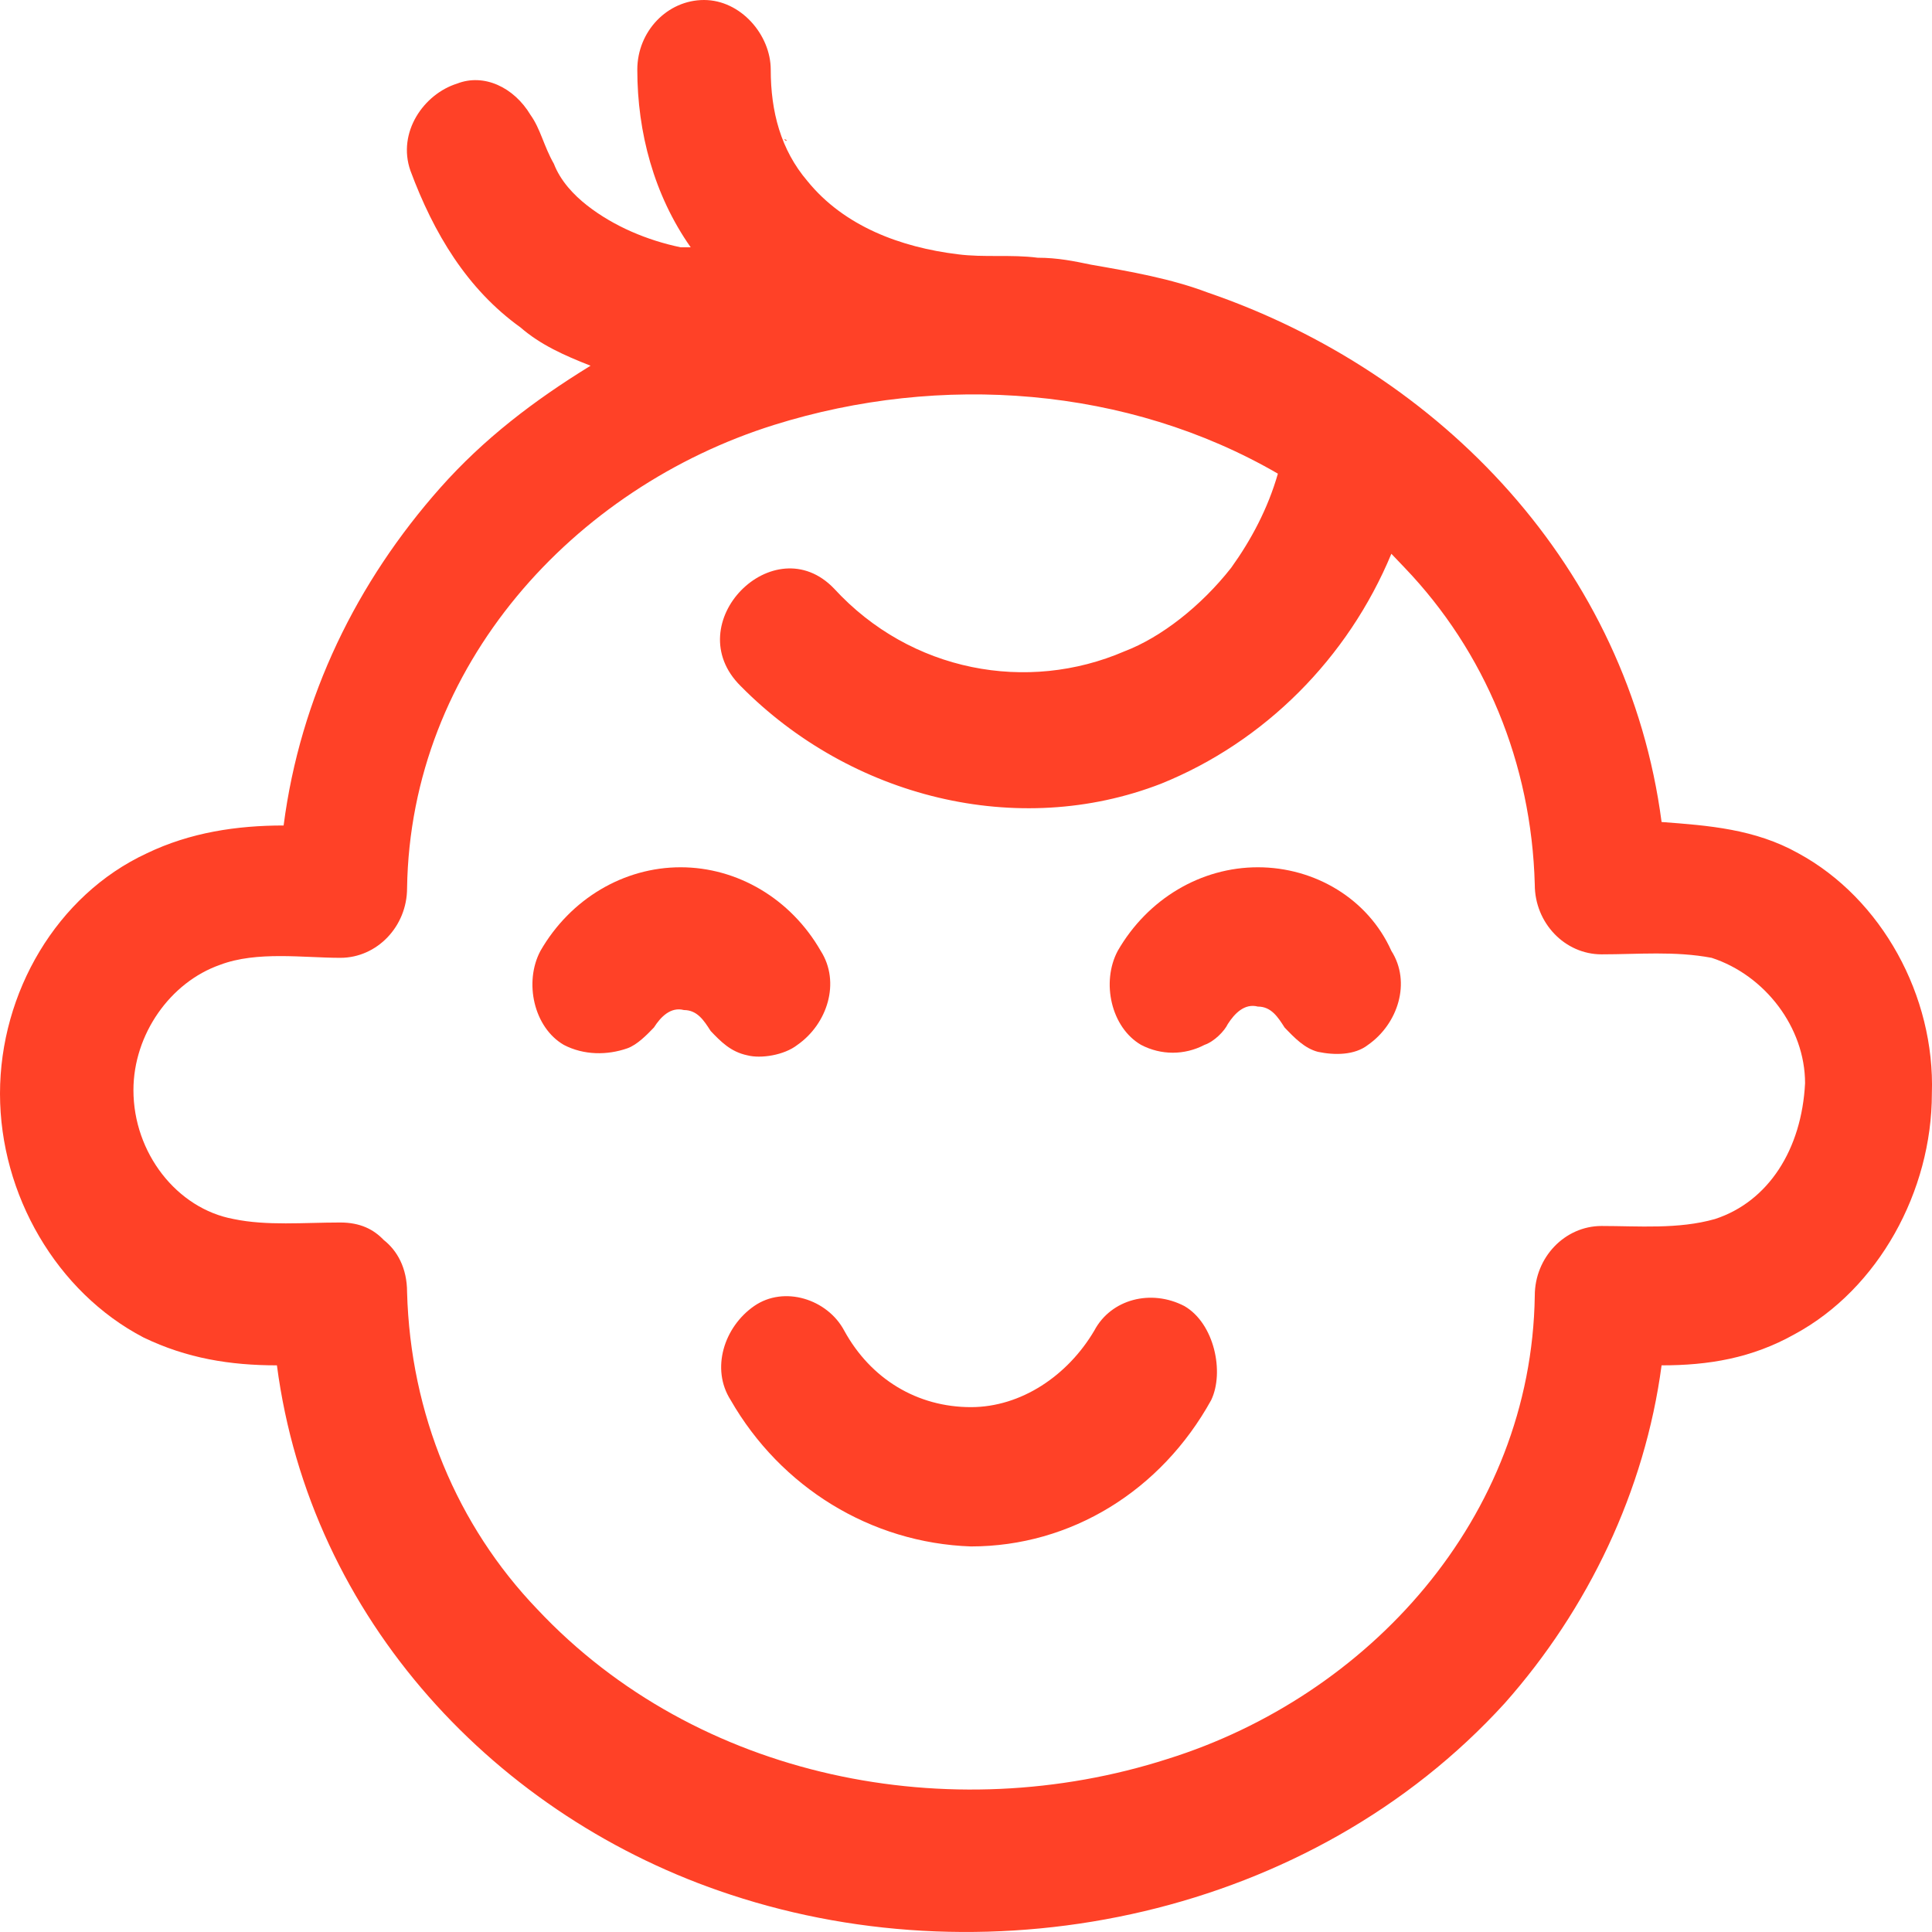 <svg width="30" height="30" viewBox="0 0 30 30" fill="none" xmlns="http://www.w3.org/2000/svg">
<path d="M27.925 13.25C27.252 12.872 26.526 12.818 25.801 12.764C25.283 8.816 22.382 5.787 18.755 4.543C18.185 4.327 17.563 4.218 16.942 4.11C16.683 4.056 16.424 4.002 16.113 4.002C15.698 3.948 15.284 4.002 14.869 3.948C13.989 3.84 13.108 3.515 12.538 2.812C12.123 2.326 11.968 1.731 11.968 1.082C11.968 0.541 11.502 0 10.932 0C10.362 0 9.896 0.487 9.896 1.082C9.896 2.055 10.155 3.029 10.725 3.84C10.725 3.84 10.725 3.84 10.673 3.84C10.673 3.84 10.673 3.84 10.621 3.84H10.569C10.051 3.732 9.533 3.515 9.118 3.191C8.911 3.029 8.704 2.812 8.6 2.542C8.445 2.272 8.393 2.001 8.238 1.785C7.979 1.352 7.512 1.136 7.098 1.298C6.58 1.46 6.165 2.055 6.373 2.65C6.735 3.624 7.253 4.489 8.082 5.084C8.393 5.354 8.756 5.516 9.17 5.679C8.29 6.22 7.512 6.814 6.839 7.572C5.544 9.032 4.663 10.817 4.404 12.818C3.678 12.818 2.953 12.926 2.28 13.25C0.881 13.899 0 15.414 0 16.982C0 18.551 0.881 20.065 2.228 20.768C2.901 21.093 3.575 21.201 4.3 21.201C4.818 25.149 7.72 28.232 11.346 29.421C15.439 30.773 20.361 29.746 23.366 26.447C24.661 24.986 25.542 23.148 25.801 21.201C26.526 21.201 27.2 21.093 27.873 20.714C29.169 20.011 29.998 18.497 29.998 16.982C30.049 15.468 29.221 13.954 27.925 13.25ZM10.725 3.84C10.673 3.84 10.621 3.84 10.621 3.84H10.725ZM9.74 3.57C9.688 3.57 9.688 3.57 9.74 3.57ZM26.63 18.929C26.06 19.091 25.439 19.037 24.869 19.037C24.299 19.037 23.832 19.524 23.832 20.119C23.781 23.58 21.242 26.339 18.133 27.312C14.766 28.394 10.828 27.637 8.341 24.986C7.098 23.689 6.373 21.958 6.321 20.065C6.321 19.686 6.165 19.416 5.958 19.254C5.803 19.091 5.595 18.983 5.285 18.983C4.715 18.983 4.145 19.037 3.627 18.929C2.746 18.767 2.072 17.902 2.072 16.928C2.072 16.063 2.642 15.252 3.419 14.981C3.989 14.765 4.715 14.873 5.285 14.873C5.854 14.873 6.321 14.386 6.321 13.791C6.373 10.33 8.911 7.572 12.02 6.598C14.61 5.787 17.512 6.003 19.843 7.355C19.688 7.896 19.429 8.383 19.118 8.816C18.651 9.411 18.03 9.897 17.46 10.114C15.957 10.763 14.144 10.438 12.952 9.14C12.02 8.167 10.517 9.681 11.502 10.654C13.211 12.385 15.802 13.034 18.03 12.169C19.636 11.52 20.931 10.222 21.605 8.599C21.656 8.653 21.76 8.761 21.812 8.816C23.055 10.114 23.781 11.844 23.832 13.737C23.832 14.332 24.299 14.819 24.869 14.819C25.439 14.819 26.008 14.765 26.578 14.873C27.407 15.143 28.029 15.955 28.029 16.82C27.977 17.848 27.459 18.659 26.63 18.929Z" fill="#FF4127"/>
<path d="M18.392 20.281C17.874 20.011 17.252 20.173 16.993 20.66C16.579 21.363 15.854 21.85 15.076 21.85C14.247 21.85 13.522 21.417 13.108 20.66C12.848 20.173 12.175 19.957 11.709 20.281C11.242 20.606 11.035 21.255 11.346 21.741C12.123 23.094 13.522 23.959 15.076 24.013C16.631 24.013 18.029 23.148 18.807 21.741C19.014 21.309 18.858 20.552 18.392 20.281Z" fill="#FF4127"/>
<path d="M12.382 16.225C12.848 15.9 13.055 15.252 12.744 14.765C12.278 13.954 11.449 13.467 10.568 13.467C9.688 13.467 8.859 13.954 8.392 14.765C8.133 15.252 8.289 15.955 8.755 16.225C9.066 16.387 9.429 16.387 9.739 16.279C9.895 16.225 10.05 16.063 10.154 15.955C10.258 15.792 10.413 15.63 10.62 15.684C10.827 15.684 10.931 15.846 11.035 16.009C11.19 16.171 11.345 16.333 11.605 16.387C11.812 16.441 12.175 16.387 12.382 16.225Z" fill="#FF4127"/>
<path d="M19.532 13.467C18.651 13.467 17.823 13.954 17.356 14.765C17.097 15.252 17.253 15.955 17.719 16.225C18.03 16.387 18.392 16.387 18.703 16.225C18.859 16.171 19.014 16.009 19.066 15.9C19.17 15.738 19.325 15.576 19.532 15.63C19.739 15.63 19.843 15.792 19.947 15.955C20.102 16.117 20.258 16.279 20.465 16.333C20.724 16.387 21.035 16.387 21.242 16.225C21.708 15.9 21.916 15.252 21.605 14.765C21.242 13.954 20.413 13.467 19.532 13.467Z" fill="#FF4127"/>
<path d="M12.176 2.163C12.228 2.217 12.228 2.163 12.176 2.163C12.176 2.109 12.176 2.109 12.176 2.163Z" fill="#FF4127"/>
</svg>
